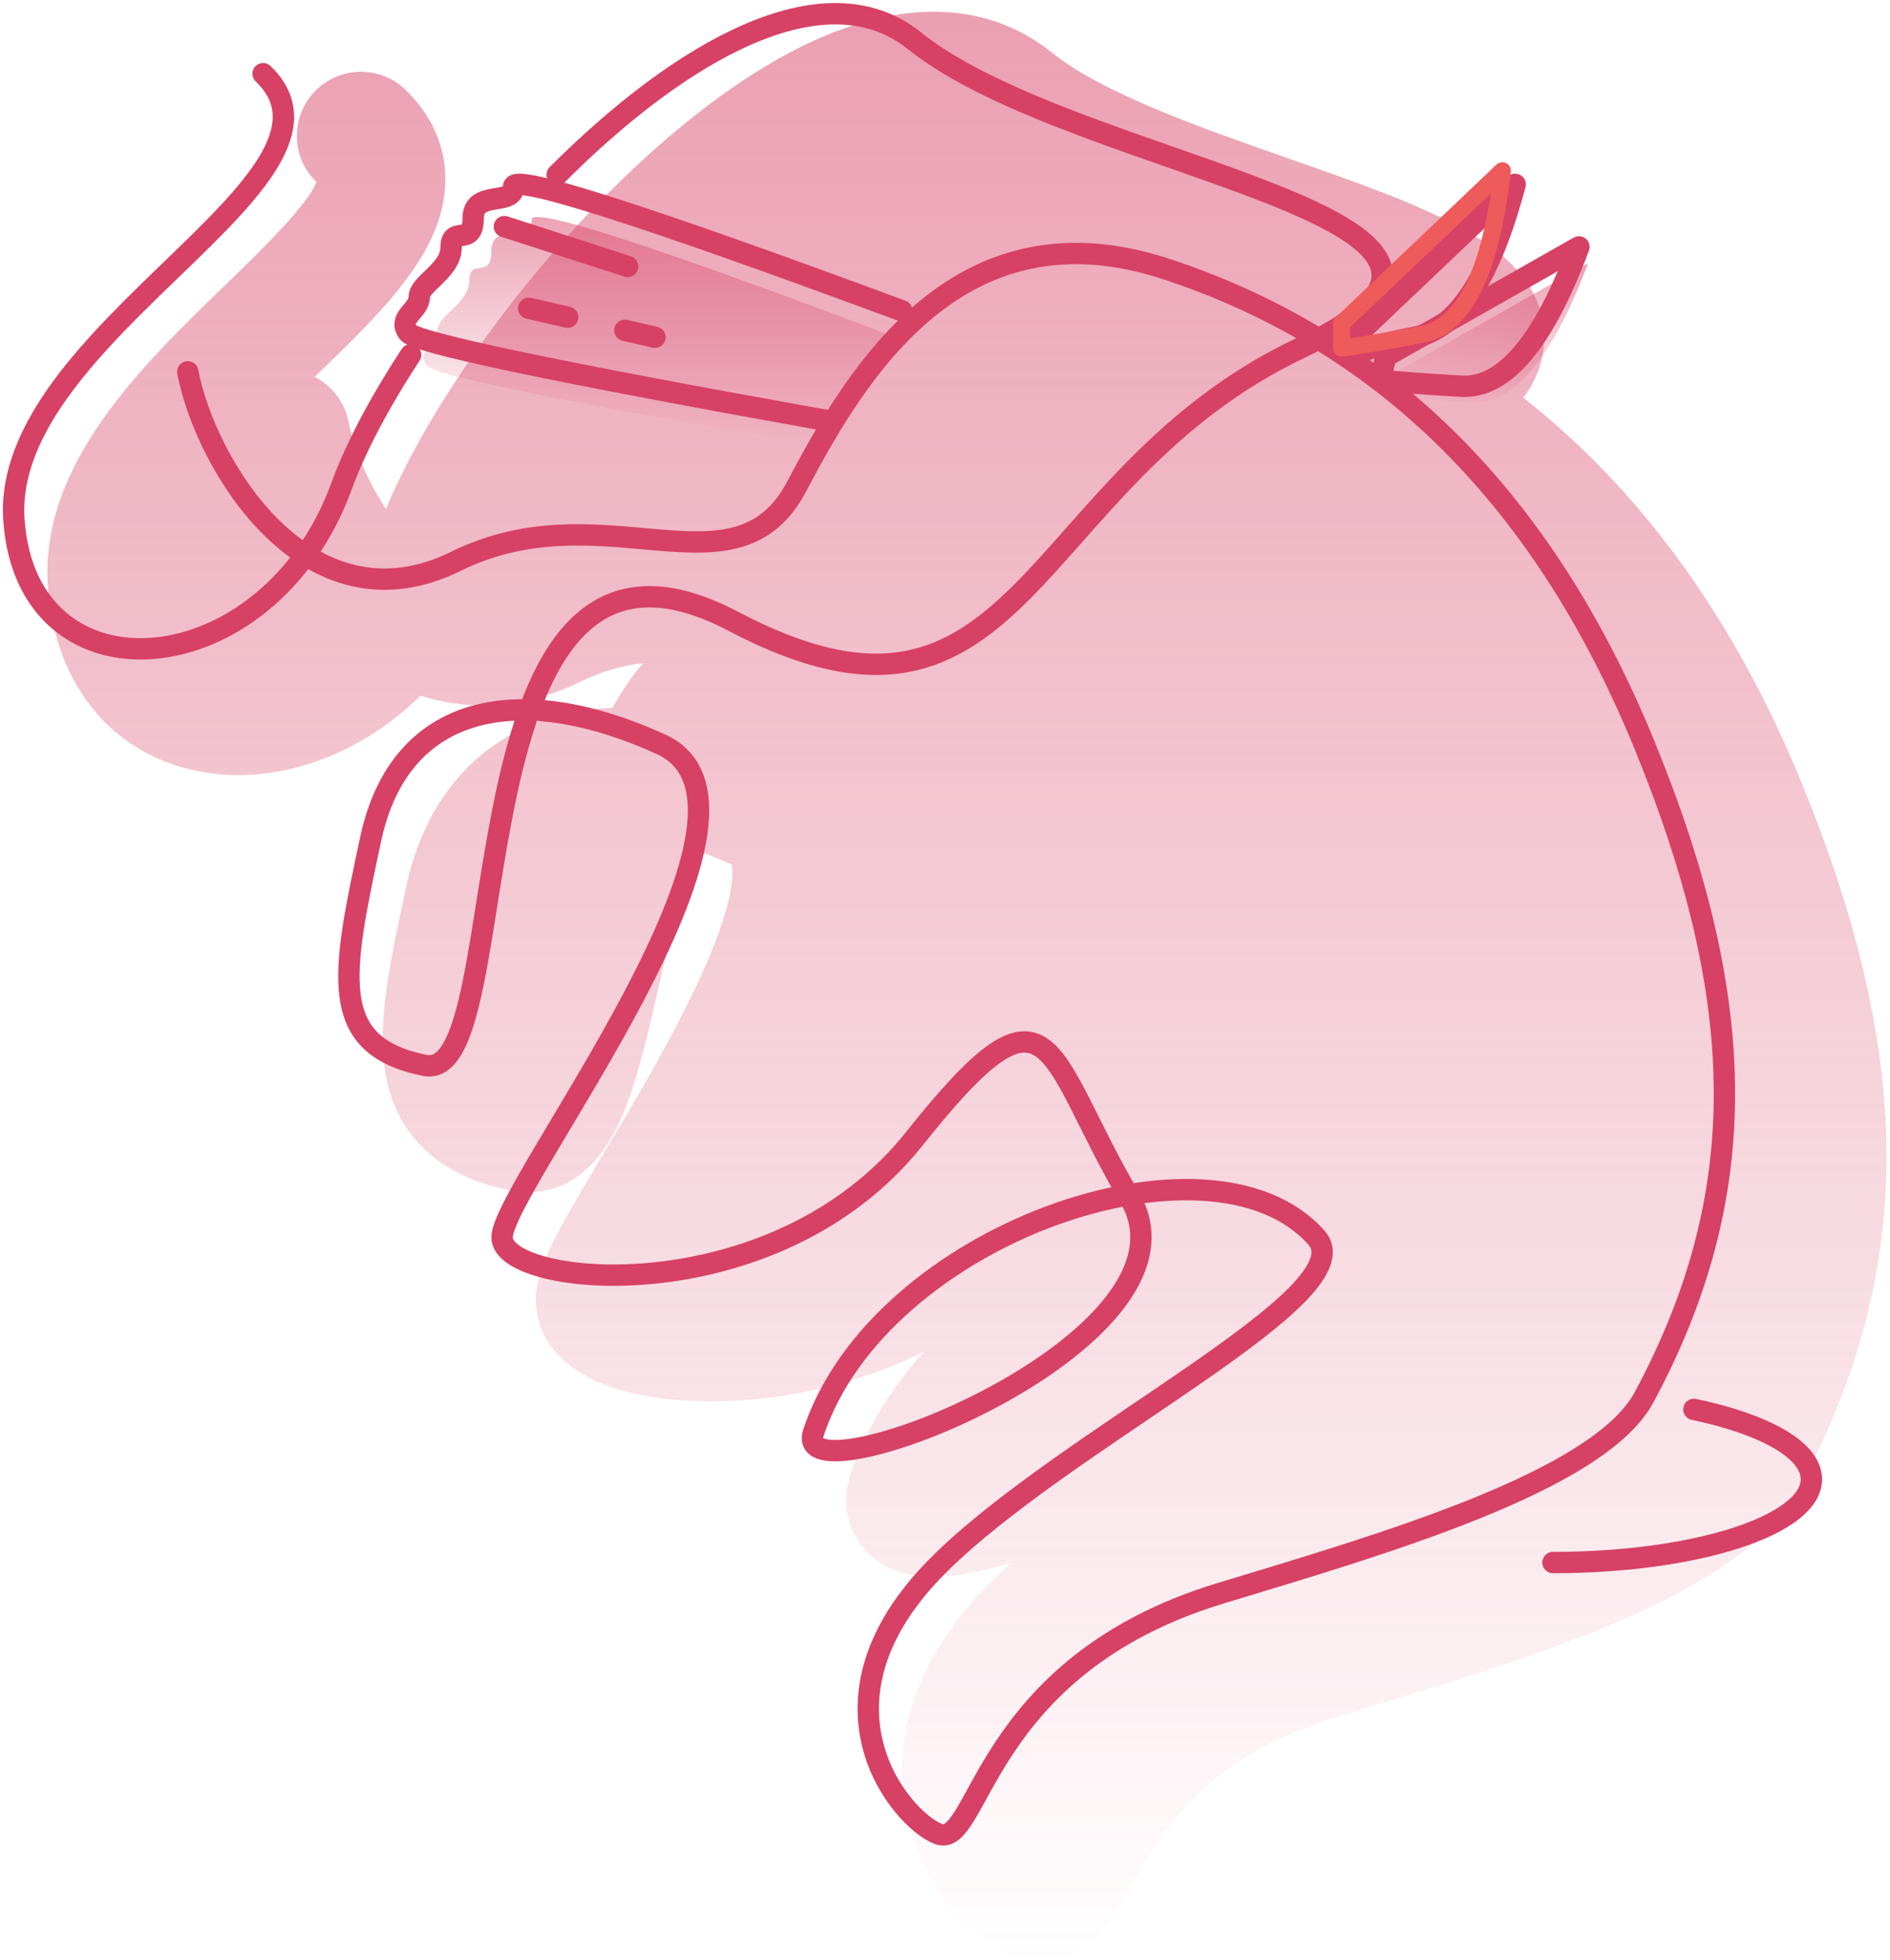 <?xml version="1.0" encoding="UTF-8"?>
<svg width="354px" height="367px" viewBox="0 0 354 367" version="1.1" xmlns="http://www.w3.org/2000/svg" xmlns:xlink="http://www.w3.org/1999/xlink">
    <!-- Generator: Sketch 57.1 (83088) - https://sketch.com -->
    <title>Group 7</title>
    <desc>Created with Sketch.</desc>
    <defs>
        <linearGradient x1="50%" y1="1.087%" x2="50%" y2="100%" id="linearGradient-1">
            <stop stop-color="#D74165" offset="0%"></stop>
            <stop stop-color="#D74165" stop-opacity="0" offset="100%"></stop>
        </linearGradient>
        <linearGradient x1="50%" y1="1.087%" x2="50%" y2="100%" id="linearGradient-2">
            <stop stop-color="#D74165" offset="0%"></stop>
            <stop stop-color="#D74165" stop-opacity="0" offset="100%"></stop>
        </linearGradient>
        <linearGradient x1="50%" y1="1.087%" x2="50%" y2="100%" id="linearGradient-3">
            <stop stop-color="#D74165" offset="0%"></stop>
            <stop stop-color="#D74165" stop-opacity="0" offset="100%"></stop>
        </linearGradient>
    </defs>
    <g id="Page-1" stroke="none" stroke-width="1" fill="none" fill-rule="evenodd">
        <g id="Futureproof_banner_form_revamp-Copy-8" transform="translate(-824, -2414)">
            <g id="Group-7" transform="translate(758.8, 2359.4)">
                <path d="M402.582,201.042 C390.082,170.576 372.595,146.416 350.517,129.078 C353.349,125.302 354.625,121.248 354.388,116.838 C353.524,100.718 332.94,93.516 306.871,84.394 C290.414,78.636 271.762,72.109 262.325,64.522 C255.951,59.398 248.459,56.8 240.057,56.8 C235.999,56.8 231.705,57.423 227.294,58.653 C204.776,64.927 183.101,86.038 172.184,98.062 C156.938,114.858 143.918,134.374 137.498,149.909 C133.894,144.45 131.375,138.283 130.49,133.63 C129.778,129.887 127.364,126.824 124.143,125.181 C137.299,112.482 148.627,101.491 148.61,88.102 C148.602,81.868 146.011,76.087 141.113,71.383 C138.867,69.228 135.916,68.041 132.803,68.041 C129.554,68.041 126.4,69.385 124.147,71.729 C119.576,76.492 119.718,84.079 124.46,88.665 C123.018,92.911 112.881,102.694 107.302,108.079 C91.859,122.984 72.64,141.533 74.162,164.325 C75.438,183.462 87.011,196.889 104.364,199.365 C106.148,199.619 107.99,199.748 109.838,199.748 C121.99,199.746 134.39,194.269 143.966,184.867 C147.725,186.072 151.597,186.679 155.536,186.679 C161.786,186.679 168.061,185.15 174.184,182.133 C177.713,180.394 181.452,179.292 185.669,178.77 C183.598,181.178 181.678,183.974 179.894,187.169 C173.43,187.382 167.487,188.834 162.209,191.494 C151.43,196.926 144.174,207.075 141.226,220.844 C137.03,240.438 133.999,254.595 141.271,265.685 C145.234,271.727 151.774,275.706 160.706,277.508 C161.831,277.735 162.964,277.851 164.074,277.85 C172.208,277.85 178.424,272.367 182.552,261.553 C185.069,254.961 187.03,246.246 189.11,236.996 C190.806,229.454 192.676,221.146 194.97,213.624 C197.319,214.396 199.745,215.348 202.23,216.473 C202.544,217.809 203.037,223.425 195.723,239 C190.547,250.025 183.402,261.99 178.184,270.725 C169.457,285.338 165.474,292.008 165.567,298.185 C165.726,308.493 175.488,312.925 179.678,314.35 C184.79,316.091 191.251,317.012 198.361,317.012 C205.339,317.012 212.668,316.136 219.555,314.48 C225.066,313.155 231.562,311.054 238.264,307.724 C231.894,314.768 227.236,322.512 224.546,330.614 C222.338,337.076 224.608,343.798 230.193,347.338 C232.833,349.014 236.154,349.863 240.062,349.863 C244.109,349.863 248.995,348.97 254.652,347.201 C253.296,348.429 251.996,349.662 250.76,350.898 C241.36,360.302 230.999,375.491 235.026,394.443 C237.874,407.85 247.201,417.876 254.938,420.85 C256.722,421.536 258.531,421.885 260.314,421.885 L260.315,421.885 C269.394,421.885 273.956,413.57 276.976,408.07 C282.291,398.387 290.322,383.754 315.652,376.072 L319.371,374.946 C353.2,364.714 391.542,353.118 402.051,333.556 C423.865,292.942 424.024,253.312 402.582,201.042" id="Fill-1-Copy-3" fill="url(#linearGradient-1)" opacity="0.5"></path>
                <path d="M356.076,347.201 L356.076,347.201 C382.807,347.201 404.476,340.216 404.476,331.601 C404.476,326.123 395.719,321.305 382.47,318.522" id="Path-Copy-4" stroke="#D74165" stroke-width="4" stroke-linecap="round" stroke-linejoin="round"></path>
                <path d="M232.943,117.751 C187.51,100.564 164.793,93.218 164.793,95.711 C164.793,99.452 157.226,96.173 157.226,101.632 C157.226,107.091 153.088,102.796 153.088,107.091 C153.088,111.385 147.124,113.822 147.124,116.374 C147.124,118.926 142.987,120.176 145.056,123.007 C146.435,124.894 171.056,129.918 218.919,138.079 L232.943,117.751 Z" id="Path-11-Copy-2" fill="url(#linearGradient-2)" opacity="0.5"></path>
                <path d="M318.876,117.751 L348.994,89.123 C344.336,106.72 338.062,116.262 330.172,117.751 C322.282,119.239 318.517,120.758 318.876,122.305 L318.876,117.751 Z" id="Path-13-Copy-2" stroke="#D74165" stroke-width="4" stroke-linecap="round" stroke-linejoin="round"></path>
                <path d="M383.442,200.079 C371.902,213.463 339.458,231.479 322.238,205.728 C305.017,179.977 272.962,186.209 273.941,161.6 C274.921,136.99 274.073,100.01 234.247,91.747 C194.421,83.484 153.679,92.135 112.348,124.072 C71.019,156.008 52.523,187.139 51.208,229.971 C50.656,247.935 80.02,278.448 101.534,301.416 C133.748,335.805 116.549,365.595 124.838,366.903 C132.218,368.069 159.332,358.335 149.972,323.369 C141.223,290.687 105.692,239.325 119.306,234.787 C147.485,225.393 190.52,275.164 182.635,313.487 C179.822,327.765 126.054,261.182 153.355,245.771 C180.656,230.359 187.582,214.831 193.781,256.373 C199.981,297.914 246.556,319.152 251.4,311.052 C256.243,302.952 242.952,213.342 271.851,216.161 C300.75,218.978 318.063,233.872 310.032,258.712 C302.001,283.553 297.776,296.316 280.071,290.361 C262.367,284.403 333.193,191.85 271.613,189.444 C210.033,187.038 237.685,139.142 205.185,91.989 C172.685,44.835 257.954,84.31 296.572,78.334 C318.017,75.016 333.569,102.059 341.978,133.513 M348.885,176.455 C349.478,186.974 349.132,196.603 347.794,204.238 C340.889,243.635 378.301,269.446 397.82,240.309 C417.339,211.173 371.461,151.497 399.146,144.675" id="Shape-Copy" stroke="#D74165" stroke-width="4" stroke-linecap="round" stroke-linejoin="round" transform="translate(227.009, 217.753) scale(-1, 1) rotate(-30) translate(-227.009, -217.753) "></path>
                <g id="Group-4-Copy" transform="translate(343.373, 115.005) rotate(14) translate(-343.373, -115.005) translate(326.873, 97.005)">
                    <path d="M2.4,31.17 L32.517,2.542 C30.368,21.48 25.349,31.694 17.459,33.182 C9.568,34.671 4.549,35.519 2.4,35.725 L2.4,31.17 Z" id="Path-13-Copy" fill="url(#linearGradient-3)" opacity="0.5"></path>
                    <path d="M0,28.628 L30.117,3.55271368e-15 C27.968,18.938 22.949,29.151 15.059,30.64 C7.168,32.129 2.149,32.976 0,33.182 L0,28.628 Z" id="Path-13" stroke="#D74165" stroke-width="4" stroke-linecap="round" stroke-linejoin="round"></path>
                </g>
                <path d="M234.114,112.793 C185.633,94.823 161.392,87.085 161.392,89.579 C161.392,93.319 153.825,90.04 153.825,95.499 C153.825,100.958 149.687,96.663 149.687,100.958 C149.687,105.252 143.723,107.69 143.723,110.241 C143.723,112.793 139.586,114.043 141.655,116.874 C143.034,118.761 169.42,124.3 220.812,133.488" id="Path-11-Copy-3" stroke="#D74165" stroke-width="4" stroke-linecap="round" stroke-linejoin="round"></path>
                <path d="M159.672,97.03 L182.758,104.496" id="Path-12-Copy" stroke="#D74165" stroke-width="4" stroke-linecap="round" stroke-linejoin="round"></path>
                <path d="M164.509,111.305 L171.636,113.61 M182.091,116.991 L187.595,118.771" id="Shape-Copy-2" stroke="#D74165" stroke-width="4" stroke-linecap="round" stroke-linejoin="round" transform="translate(176.052, 115.038) rotate(-5) translate(-176.052, -115.038) "></path>
                <path d="M316.476,115.208 L346.594,86.58 C344.445,105.519 339.425,115.732 331.535,117.221 C323.645,118.709 318.625,119.557 316.476,119.763 L316.476,115.208 Z" id="Path-13-Copy-3" stroke="#EF5A5A" stroke-width="3.2" stroke-linecap="round" stroke-linejoin="round"></path>
            </g>
        </g>
    </g>
</svg>